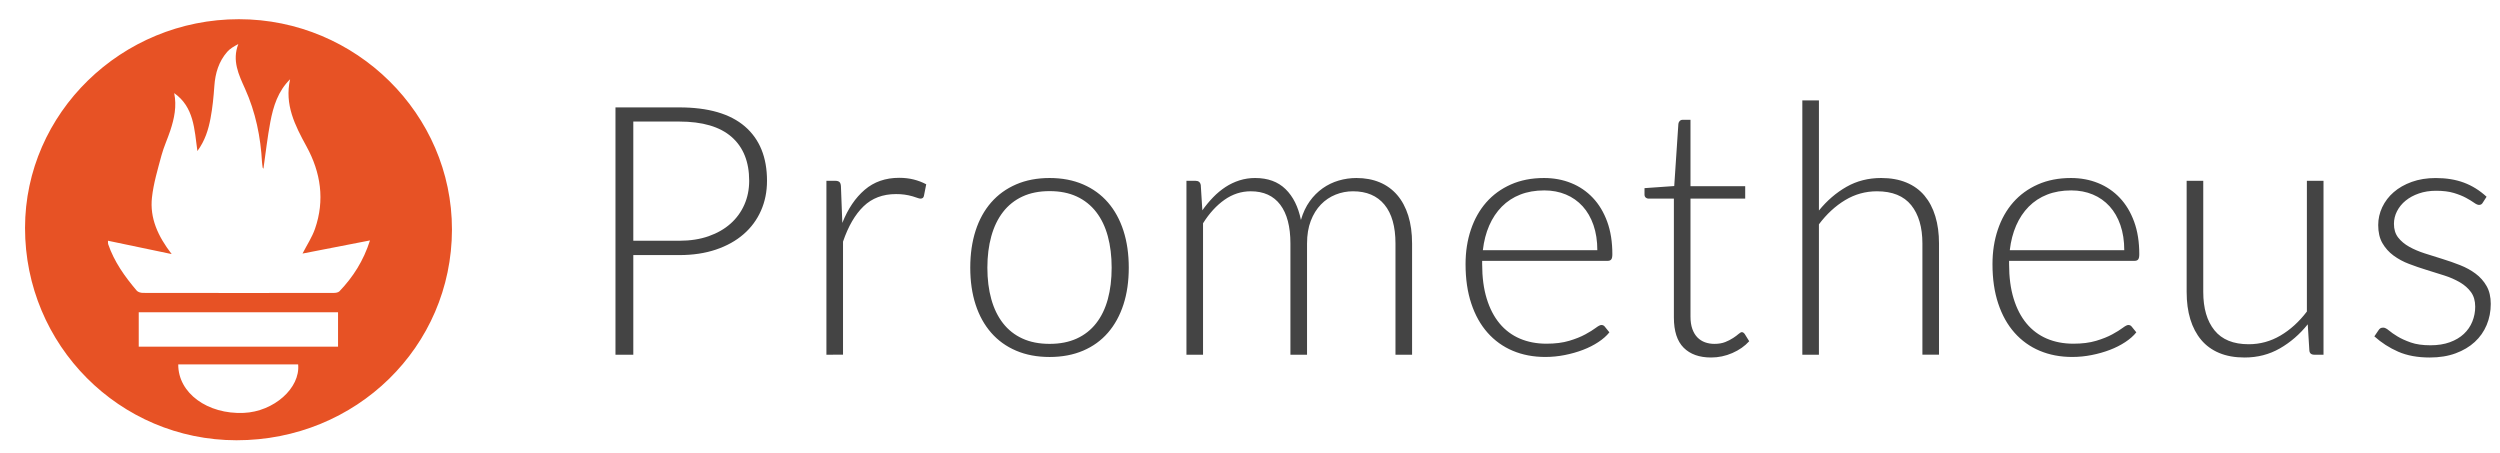 <svg width="320" height="58" viewBox="0 0 320 58" fill="none" xmlns="http://www.w3.org/2000/svg">
<path d="M81.063 32.651V45.403H78.781V13.747H86.946C90.66 13.747 93.46 14.56 95.347 16.185C97.233 17.812 98.177 20.13 98.177 23.143C98.177 24.53 97.92 25.805 97.404 26.968C96.895 28.124 96.135 29.152 95.179 29.977C94.208 30.82 93.031 31.477 91.644 31.946C90.257 32.416 88.692 32.651 86.946 32.651H81.063ZM81.063 30.816H86.946C88.347 30.816 89.602 30.622 90.705 30.234C91.808 29.846 92.744 29.31 93.513 28.624C94.27 27.952 94.873 27.124 95.279 26.196C95.689 25.264 95.895 24.246 95.895 23.143C95.895 20.713 95.144 18.841 93.646 17.527C92.147 16.215 89.914 15.559 86.946 15.559H81.063V30.816ZM105.781 45.402V23.143H106.901C107.154 23.143 107.337 23.195 107.448 23.299C107.561 23.404 107.623 23.582 107.639 23.836L107.817 28.533C108.533 26.73 109.487 25.316 110.682 24.294C111.875 23.273 113.343 22.761 115.088 22.761C115.759 22.761 116.378 22.832 116.945 22.974C117.505 23.113 118.045 23.319 118.556 23.588L118.264 25.065C118.221 25.305 118.07 25.423 117.817 25.423C117.727 25.423 117.601 25.393 117.438 25.334C117.273 25.274 117.068 25.207 116.822 25.132C116.128 24.931 115.408 24.834 114.686 24.842C113.001 24.842 111.617 25.364 110.536 26.408C109.454 27.451 108.578 28.958 107.907 30.927V45.401L105.781 45.402ZM134.349 22.785C135.944 22.785 137.373 23.057 138.633 23.602C139.894 24.146 140.956 24.918 141.821 25.917C142.686 26.916 143.345 28.121 143.801 29.53C144.256 30.94 144.483 32.517 144.483 34.263C144.483 36.007 144.256 37.581 143.801 38.982C143.345 40.384 142.686 41.585 141.821 42.584C140.956 43.583 139.894 44.351 138.633 44.888C137.372 45.425 135.944 45.694 134.349 45.694C132.753 45.694 131.326 45.426 130.065 44.888C128.805 44.351 127.739 43.584 126.866 42.584C125.993 41.585 125.33 40.384 124.875 38.982C124.421 37.581 124.193 36.007 124.193 34.263C124.193 32.517 124.421 30.94 124.875 29.53C125.33 28.121 125.993 26.917 126.866 25.917C127.738 24.918 128.805 24.146 130.065 23.602C131.326 23.057 132.753 22.785 134.349 22.785ZM134.349 44.015C135.677 44.015 136.836 43.787 137.829 43.332C138.803 42.891 139.655 42.219 140.311 41.375C140.975 40.525 141.471 39.501 141.8 38.3C142.127 37.098 142.291 35.753 142.291 34.262C142.291 32.785 142.128 31.442 141.8 30.234C141.472 29.026 140.976 27.994 140.311 27.136C139.656 26.285 138.804 25.606 137.829 25.156C136.836 24.694 135.677 24.463 134.349 24.463C133.022 24.463 131.862 24.694 130.871 25.156C129.895 25.606 129.042 26.285 128.387 27.136C127.723 27.994 127.224 29.026 126.888 30.234C126.553 31.442 126.383 32.785 126.383 34.262C126.383 35.753 126.552 37.098 126.888 38.3C127.224 39.501 127.723 40.525 128.387 41.375C129.043 42.22 129.896 42.891 130.871 43.332C131.862 43.788 133.022 44.015 134.349 44.015ZM151.865 45.402V23.143H153.029C153.417 23.143 153.639 23.33 153.7 23.702L153.9 26.924C154.319 26.329 154.783 25.768 155.289 25.246C155.764 24.753 156.293 24.314 156.865 23.937C157.42 23.574 158.023 23.288 158.656 23.087C159.303 22.884 159.978 22.782 160.656 22.785C162.282 22.785 163.581 23.259 164.549 24.206C165.52 25.153 166.175 26.469 166.519 28.155C166.786 27.23 167.162 26.432 167.646 25.761C168.103 25.116 168.666 24.553 169.31 24.095C169.932 23.657 170.623 23.324 171.354 23.11C172.09 22.894 172.854 22.785 173.621 22.785C174.722 22.785 175.713 22.969 176.59 23.334C177.456 23.69 178.226 24.246 178.837 24.956C179.454 25.672 179.925 26.551 180.255 27.595C180.582 28.639 180.746 29.832 180.746 31.174V45.403H178.621V31.174C178.621 28.997 178.151 27.337 177.21 26.196C176.271 25.055 174.929 24.485 173.184 24.485C172.421 24.483 171.665 24.627 170.958 24.911C170.249 25.194 169.609 25.625 169.079 26.174C168.535 26.733 168.103 27.431 167.781 28.266C167.46 29.101 167.301 30.071 167.301 31.174V45.403H165.174V31.174C165.174 29.011 164.742 27.356 163.877 26.208C163.012 25.06 161.752 24.485 160.096 24.485C158.888 24.485 157.77 24.847 156.741 25.57C155.712 26.294 154.794 27.296 153.989 28.579V45.403L151.865 45.402ZM197.636 22.785C198.888 22.785 200.049 23.002 201.114 23.434C202.164 23.855 203.111 24.5 203.887 25.324C204.67 26.151 205.282 27.17 205.723 28.377C206.163 29.585 206.381 30.972 206.381 32.539C206.381 32.867 206.334 33.092 206.236 33.21C206.141 33.33 205.988 33.389 205.78 33.389H189.716V33.813C189.716 35.483 189.908 36.953 190.298 38.22C190.686 39.489 191.237 40.551 191.954 41.41C192.651 42.253 193.541 42.917 194.548 43.344C195.561 43.777 196.695 43.993 197.95 43.993C199.068 43.993 200.035 43.87 200.858 43.624C201.678 43.378 202.366 43.102 202.925 42.796C203.487 42.491 203.929 42.215 204.256 41.968C204.586 41.722 204.823 41.599 204.974 41.599C205.166 41.599 205.317 41.674 205.422 41.823L206.002 42.539C205.644 42.986 205.172 43.404 204.581 43.791C203.994 44.178 203.337 44.51 202.614 44.786C201.889 45.063 201.114 45.282 200.286 45.446C199.465 45.609 198.629 45.691 197.792 45.691C196.27 45.691 194.883 45.426 193.631 44.898C192.395 44.38 191.293 43.588 190.407 42.583C189.508 41.568 188.814 40.326 188.327 38.857C187.836 37.389 187.591 35.707 187.591 33.813C187.591 32.218 187.818 30.745 188.274 29.395C188.728 28.044 189.384 26.882 190.241 25.904C191.101 24.928 192.15 24.163 193.398 23.611C194.641 23.06 196.054 22.785 197.636 22.785ZM197.667 24.373C196.52 24.373 195.492 24.552 194.585 24.91C193.699 25.252 192.896 25.778 192.228 26.453C191.566 27.124 191.032 27.93 190.62 28.869C190.211 29.809 189.939 30.86 189.805 32.024H204.458C204.458 30.831 204.292 29.76 203.966 28.814C203.639 27.867 203.177 27.066 202.582 26.409C201.987 25.754 201.256 25.238 200.439 24.899C199.602 24.548 198.68 24.373 197.667 24.373ZM219.021 45.76C217.516 45.76 216.345 45.344 215.509 44.508C214.673 43.672 214.257 42.383 214.257 40.638V25.424H211.058C210.912 25.431 210.768 25.383 210.655 25.29C210.549 25.2 210.497 25.074 210.497 24.91V24.082L214.302 23.814L214.832 15.849C214.847 15.715 214.906 15.59 214.998 15.491C215.048 15.439 215.108 15.398 215.175 15.371C215.242 15.344 215.314 15.332 215.386 15.335H216.383V23.836H223.386V25.424H216.383V40.524C216.383 41.136 216.462 41.662 216.617 42.102C216.775 42.541 216.989 42.903 217.265 43.187C217.543 43.47 217.867 43.679 218.238 43.813C218.612 43.948 219.013 44.015 219.446 44.015C219.984 44.015 220.445 43.935 220.836 43.779C221.187 43.642 221.524 43.469 221.84 43.264C222.125 43.079 222.357 42.907 222.533 42.75C222.713 42.593 222.855 42.515 222.96 42.515C223.079 42.515 223.198 42.59 223.316 42.739L223.899 43.678C223.332 44.304 222.612 44.808 221.739 45.189C220.882 45.566 219.957 45.761 219.021 45.76ZM230.698 45.402V12.852H232.823V26.945C233.854 25.677 235.027 24.667 236.348 23.914C237.666 23.161 239.147 22.784 240.787 22.784C242.011 22.784 243.089 22.979 244.02 23.366C244.953 23.754 245.724 24.313 246.335 25.043C246.946 25.774 247.411 26.654 247.721 27.683C248.035 28.712 248.193 29.875 248.193 31.173V45.401H246.068V31.174C246.068 29.085 245.588 27.449 244.636 26.263C243.679 25.077 242.218 24.485 240.249 24.485C238.788 24.485 237.431 24.861 236.178 25.615C234.926 26.368 233.808 27.401 232.822 28.713V45.402H230.698ZM265.083 22.785C266.335 22.785 267.496 23.002 268.56 23.434C269.611 23.855 270.558 24.5 271.334 25.324C272.117 26.151 272.729 27.17 273.169 28.377C273.61 29.585 273.828 30.972 273.828 32.539C273.828 32.867 273.781 33.092 273.683 33.21C273.588 33.33 273.435 33.389 273.227 33.389H257.163V33.813C257.163 35.483 257.355 36.953 257.745 38.22C258.133 39.489 258.684 40.551 259.401 41.41C260.098 42.253 260.988 42.917 261.995 43.344C263.008 43.777 264.141 43.993 265.396 43.993C266.514 43.993 267.482 43.87 268.305 43.624C269.125 43.378 269.813 43.102 270.372 42.796C270.933 42.491 271.376 42.215 271.703 41.968C272.033 41.722 272.27 41.599 272.421 41.599C272.613 41.599 272.764 41.674 272.869 41.823L273.449 42.539C273.091 42.986 272.619 43.404 272.028 43.791C271.44 44.178 270.784 44.51 270.061 44.786C269.336 45.063 268.561 45.282 267.733 45.446C266.911 45.609 266.076 45.691 265.239 45.691C263.717 45.691 262.33 45.426 261.078 44.898C259.842 44.38 258.74 43.588 257.854 42.583C256.955 41.568 256.261 40.326 255.774 38.857C255.283 37.389 255.038 35.707 255.038 33.813C255.038 32.218 255.265 30.745 255.721 29.395C256.175 28.044 256.831 26.882 257.688 25.904C258.548 24.928 259.597 24.163 260.844 23.611C262.088 23.06 263.501 22.785 265.083 22.785ZM265.115 24.373C263.968 24.373 262.94 24.552 262.033 24.91C261.147 25.252 260.344 25.778 259.676 26.453C259.014 27.124 258.479 27.93 258.067 28.869C257.658 29.809 257.387 30.86 257.252 32.024H271.906C271.906 30.831 271.74 29.76 271.413 28.814C271.086 27.867 270.625 27.066 270.029 26.409C269.435 25.754 268.703 25.238 267.886 24.899C267.05 24.548 266.127 24.373 265.115 24.373ZM282.017 23.143V37.371C282.017 39.46 282.494 41.096 283.454 42.282C284.411 43.468 285.869 44.062 287.831 44.062C289.281 44.062 290.636 43.693 291.894 42.954C293.152 42.216 294.28 41.191 295.282 39.877V23.143H297.409V45.403H296.236C295.825 45.403 295.612 45.209 295.595 44.822L295.392 41.511C294.364 42.793 293.172 43.823 291.819 44.598C290.469 45.373 288.964 45.761 287.305 45.761C286.066 45.761 284.982 45.567 284.057 45.18C283.132 44.792 282.362 44.233 281.75 43.502C281.138 42.771 280.674 41.891 280.36 40.863C280.046 39.833 279.891 38.67 279.891 37.372V23.143H282.017ZM317.811 25.916C317.705 26.125 317.542 26.229 317.318 26.229C317.155 26.229 316.941 26.137 316.68 25.95C316.419 25.764 316.077 25.555 315.652 25.324C315.228 25.093 314.705 24.884 314.086 24.697C313.467 24.512 312.71 24.418 311.817 24.418C311.01 24.418 310.277 24.533 309.613 24.764C308.948 24.994 308.382 25.303 307.912 25.69C307.457 26.059 307.083 26.518 306.815 27.04C306.558 27.54 306.424 28.095 306.425 28.658C306.425 29.356 306.604 29.938 306.96 30.398C307.319 30.859 307.789 31.253 308.371 31.581C308.954 31.908 309.613 32.19 310.351 32.429C311.089 32.666 311.846 32.905 312.621 33.143C313.396 33.381 314.153 33.646 314.89 33.938C315.629 34.228 316.291 34.59 316.87 35.023C317.446 35.448 317.927 35.989 318.281 36.611C318.64 37.238 318.817 37.999 318.817 38.893C318.817 39.863 318.643 40.765 318.292 41.6C317.941 42.436 317.435 43.159 316.77 43.77C316.105 44.382 315.291 44.866 314.321 45.225C313.35 45.583 312.249 45.761 311.009 45.761C309.444 45.761 308.094 45.512 306.96 45.013C305.848 44.526 304.821 43.866 303.917 43.055L304.434 42.294C304.508 42.175 304.59 42.086 304.679 42.026C304.769 41.967 304.895 41.936 305.059 41.936C305.254 41.936 305.49 42.056 305.776 42.294C306.058 42.533 306.427 42.79 306.883 43.066C307.337 43.343 307.904 43.6 308.584 43.839C309.262 44.077 310.1 44.196 311.099 44.196C312.037 44.196 312.866 44.066 313.583 43.804C314.298 43.544 314.896 43.19 315.373 42.741C315.846 42.302 316.216 41.764 316.457 41.165C316.705 40.558 316.83 39.908 316.826 39.253C316.826 38.507 316.647 37.889 316.291 37.396C315.932 36.904 315.463 36.487 314.88 36.144C314.254 35.781 313.59 35.489 312.9 35.271C312.162 35.032 311.402 34.794 310.619 34.556C309.836 34.317 309.074 34.056 308.336 33.772C307.63 33.507 306.964 33.146 306.356 32.699C305.783 32.276 305.304 31.739 304.948 31.121C304.59 30.502 304.411 29.732 304.411 28.806C304.411 28.016 304.582 27.255 304.925 26.524C305.274 25.788 305.773 25.133 306.392 24.601C307.024 24.049 307.797 23.609 308.706 23.281C309.616 22.954 310.639 22.788 311.773 22.788C313.128 22.788 314.333 22.985 315.385 23.379C316.437 23.772 317.401 24.373 318.282 25.183L317.811 25.916Z" fill="#444"/>
<path d="M30.582 2.458C45.568 2.461 57.87 14.608 57.851 29.385C57.832 44.386 45.581 56.364 30.268 56.353C15.297 56.342 3.193 44.183 3.204 29.166C3.214 14.48 15.541 2.455 30.582 2.458ZM22.297 11.916C22.641 13.597 22.307 15.165 21.799 16.707C21.447 17.775 20.962 18.804 20.671 19.886C20.192 21.67 19.649 23.464 19.45 25.289C19.164 27.912 20.201 30.223 21.975 32.521L13.818 30.814C13.832 31.07 13.817 31.167 13.845 31.25C14.617 33.507 15.979 35.41 17.503 37.203C17.664 37.393 18.032 37.491 18.305 37.491C26.438 37.506 34.572 37.505 42.705 37.495C42.957 37.495 43.293 37.447 43.449 37.285C45.192 35.463 46.525 33.388 47.358 30.774L38.723 32.455C39.293 31.345 39.942 30.37 40.316 29.297C41.594 25.629 41.065 22.082 39.23 18.737C37.757 16.053 36.398 13.38 37.133 10.146C35.578 11.672 34.98 13.616 34.601 15.619C34.228 17.593 34.008 19.595 33.719 21.596C33.678 21.536 33.625 21.492 33.617 21.439C33.58 21.23 33.555 21.018 33.541 20.806C33.365 17.527 32.721 14.367 31.362 11.35C30.561 9.574 29.679 7.758 30.504 5.64C29.945 5.933 29.441 6.223 29.079 6.639C27.999 7.878 27.553 9.367 27.438 10.998C27.34 12.39 27.205 13.79 26.945 15.16C26.672 16.599 26.239 18.01 25.267 19.332C24.875 16.505 24.831 13.711 22.297 11.916ZM43.269 39.966H17.758V44.372H43.269V39.966ZM22.816 46.647C22.795 50.316 26.554 53.049 31.199 52.851C35.049 52.687 38.456 49.676 38.163 46.647H22.816Z" fill="#E75225"/>
</svg>
